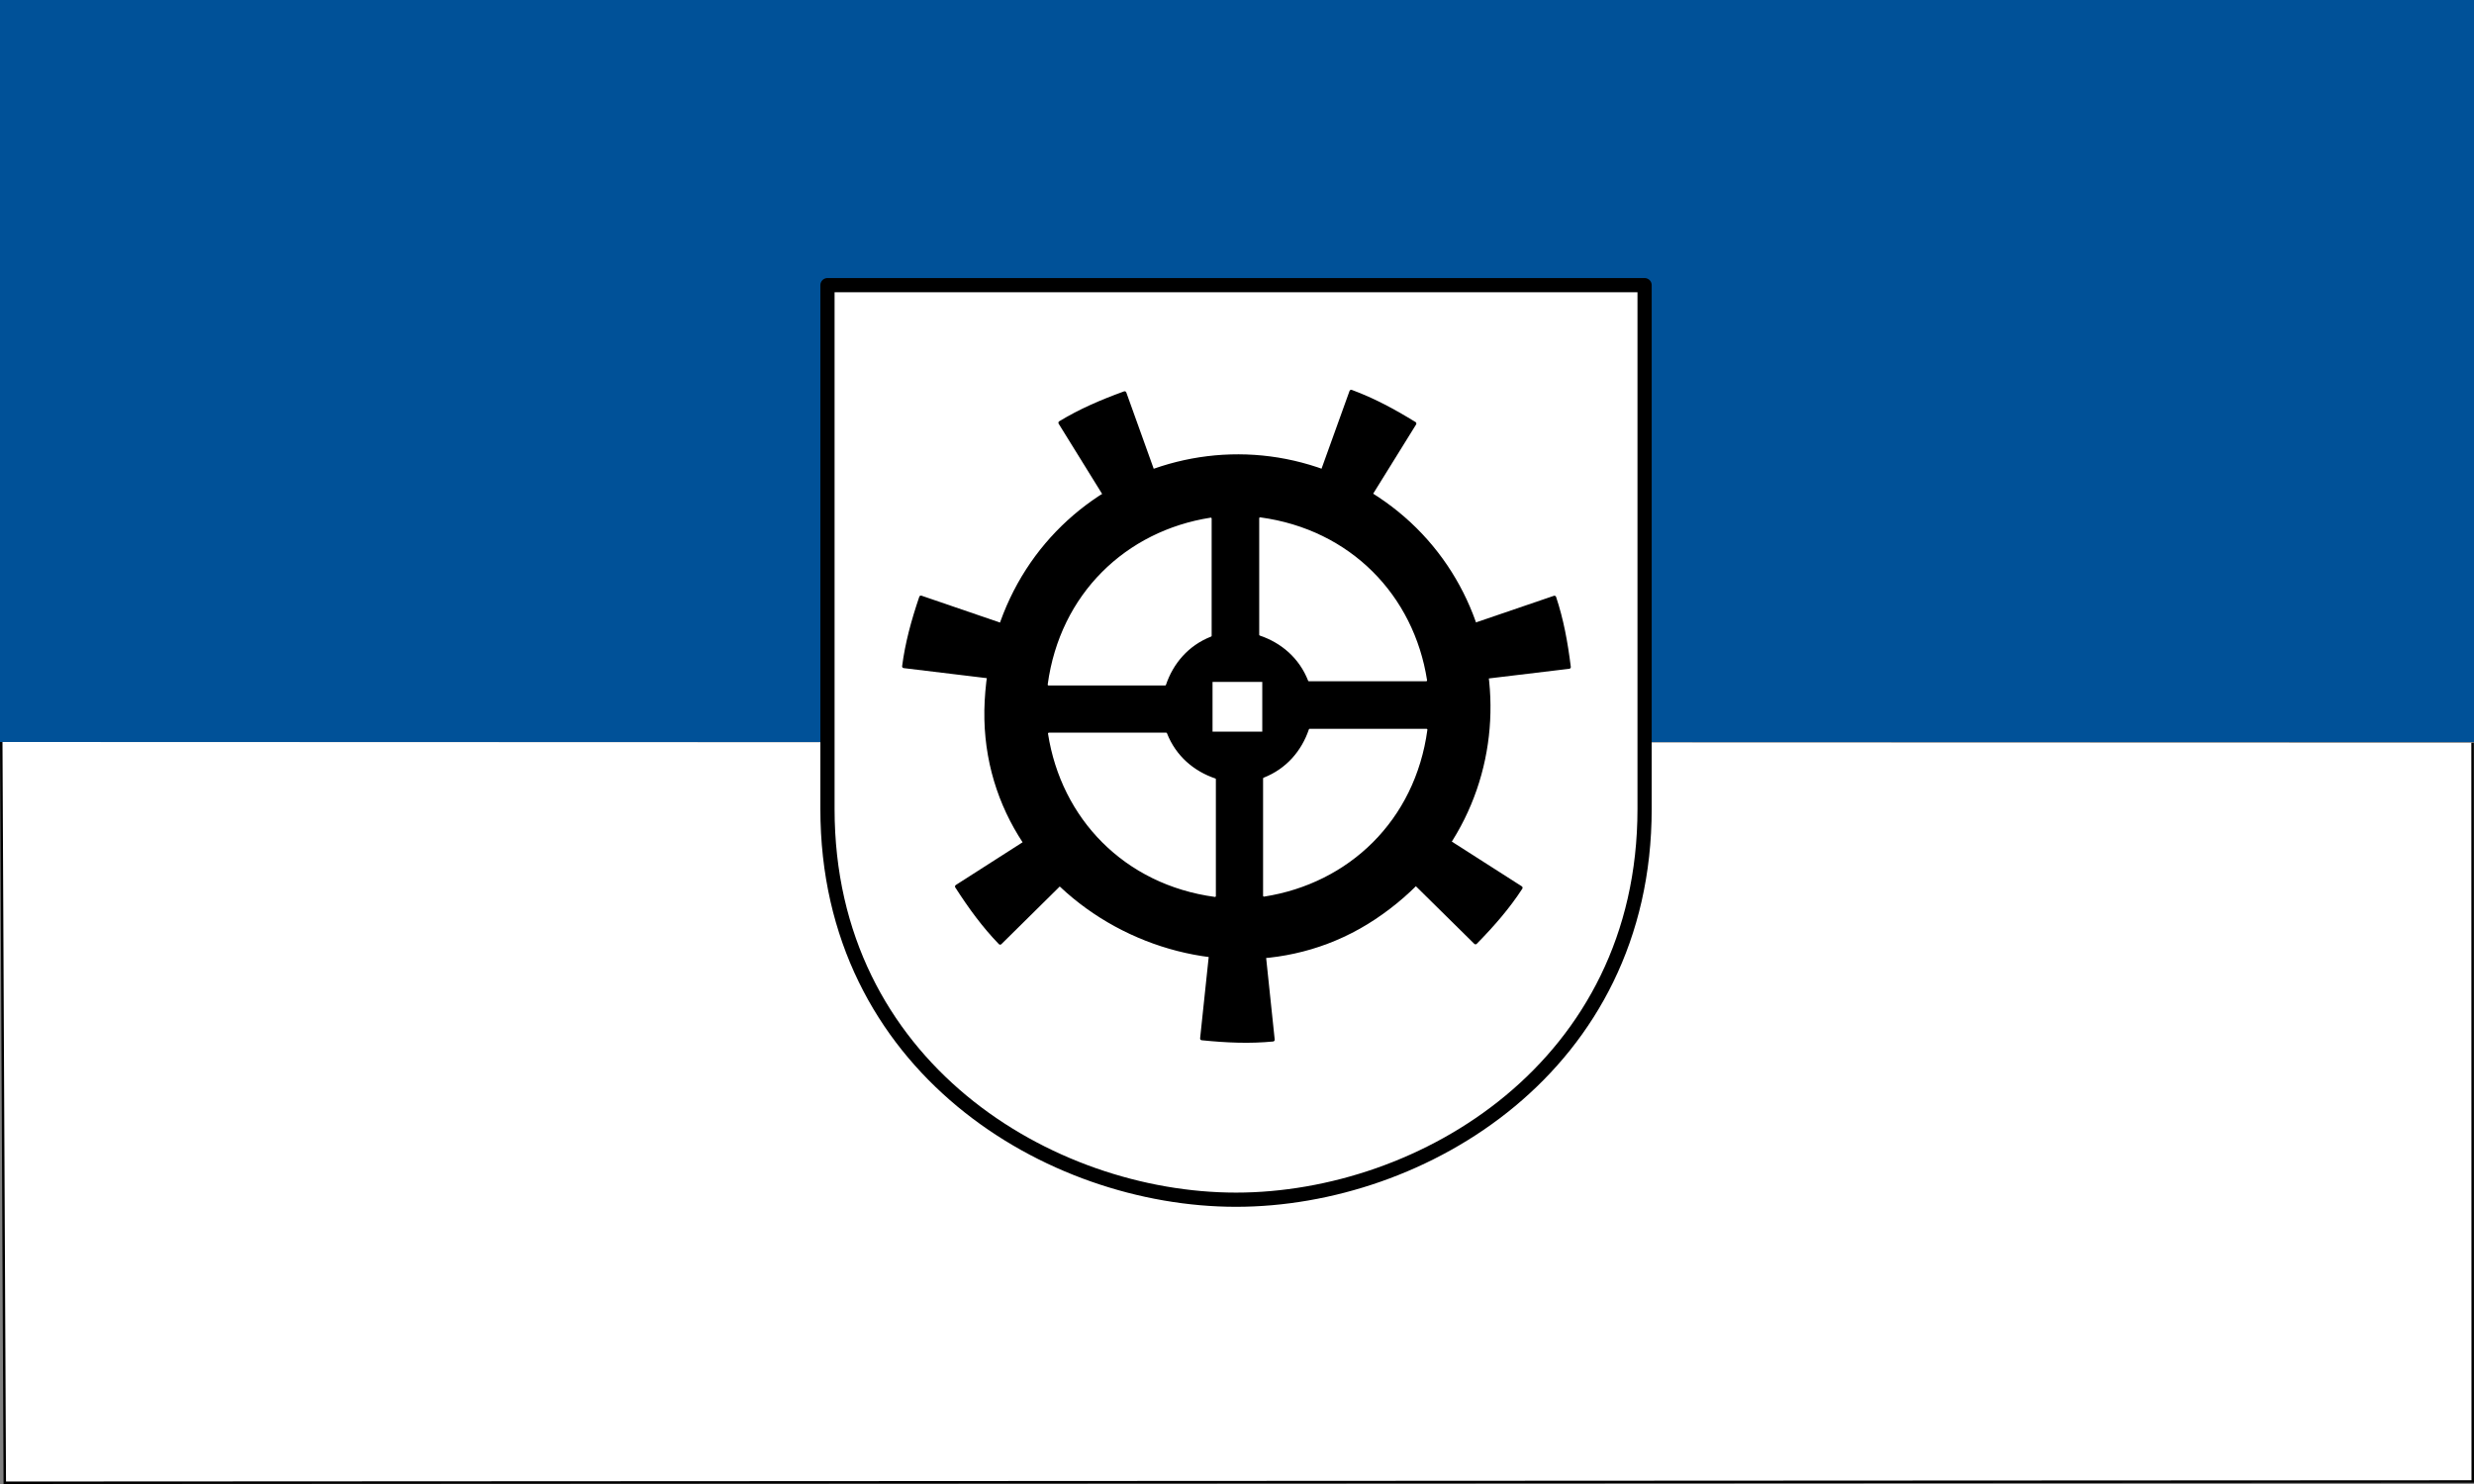 <svg xmlns="http://www.w3.org/2000/svg" height="300" width="500"><rect width="100%" height="100%" fill="#808080" stroke="none"/><path fill="#005198" d="M0-.002h500v150H0z"/><path d="M.251 150l.715 149.748 498.78-.255-.032-149.327" color="#000" fill="#fff" stroke="#000" stroke-width=".502"/><path d="M-785.926 153.67h460v295c0 145-125 220-230 220s-230-75-230-220z" fill="#fff" fill-rule="evenodd" stroke="#000" stroke-width="8" stroke-linecap="round" stroke-linejoin="round" transform="matrix(.359 0 0 .359 449.382 2.476)"/><path d="M305.592 140.161c89.296 50.994 97.307 180.742 6.436 241.178-90.87 60.437-224.376-9.129-218.293-122.176C99.818 146.115 216.296 89.167 305.592 140.16z" fill-rule="evenodd" stroke="#000" stroke-width="2" stroke-linecap="round" stroke-linejoin="round" transform="matrix(.359 0 0 .359 165.717 48.642)"/><path d="M250 247.5v30h-30v-30z" fill="#fff" fill-rule="evenodd" stroke="#000" stroke-width="2" stroke-linecap="round" stroke-linejoin="round" transform="matrix(.359 0 0 .359 165.717 48.642)"/><path d="M128.7 250h65.6c4.097-12.088 12.645-22.366 25.7-27.5v-66c-47.418 7.386-84.435 42.686-91.3 93.5zM341.452 275.4H275.71c-4.107 12.088-12.673 22.366-25.757 27.5v66c47.522-7.386 84.62-42.686 91.5-93.5zM247.776 156.324v65.6c12.088 4.097 22.366 12.645 27.5 25.7h66c-7.386-47.418-42.686-84.435-93.5-91.3zM222.376 369.076v-65.743c-12.087-4.107-22.366-12.674-27.5-25.757h-66c7.386 47.522 42.686 84.62 93.5 91.5z" fill="#fff" fill-rule="evenodd" stroke="#fff" stroke-linecap="round" stroke-linejoin="round" transform="matrix(.359 0 0 .359 165.717 48.642)"/><path d="M250 402.278l5 47.71c-12.993 1.258-25.842.739-40-.7l5-47.36c11.261 1.34 18.867 1.267 30 .35z" fill-rule="evenodd" stroke="#000" stroke-width="2" stroke-linecap="round" stroke-linejoin="round" transform="matrix(.359 0 0 .359 165.717 48.642)"/><path d="M250 402.278l5 47.71c-12.993 1.258-25.842.739-40-.7l5-47.36c11.261 1.34 18.867 1.267 30 .35z" fill-rule="evenodd" stroke="#000" stroke-width="2" stroke-linecap="round" stroke-linejoin="round" transform="matrix(.224 .281 -.28 .224 271.007 18.157)"/><path d="M250 402.278l5 47.71c-12.993 1.258-25.842.739-40-.7l5-47.36c11.261 1.34 18.867 1.267 30 .35z" fill-rule="evenodd" stroke="#000" stroke-width="2" stroke-linecap="round" stroke-linejoin="round" transform="matrix(-.08 .35 -.35 -.08 360.576 81.456)"/><path d="M250 402.278l5 47.71c-12.993 1.258-25.842.739-40-.7l5-47.36c11.261 1.34 18.867 1.267 30 .35z" fill-rule="evenodd" stroke="#000" stroke-width="2" stroke-linecap="round" stroke-linejoin="round" transform="matrix(-.323 .156 -.156 -.323 366.825 191.037)"/><path d="M250 402.278l5 47.71c-12.993 1.258-25.842.739-40-.7l5-47.36c11.261 1.34 18.867 1.267 30 .35z" fill-rule="evenodd" stroke="#000" stroke-width="2" stroke-linecap="round" stroke-linejoin="round" transform="matrix(-.323 -.156 .156 -.323 285.246 264.284)"/><path d="M250 402.278l5 47.71c-12.993 1.258-25.842.739-40-.7l5-47.36c11.261 1.34 18.867 1.267 30 .35z" fill-rule="evenodd" stroke="#000" stroke-width="2" stroke-linecap="round" stroke-linejoin="round" transform="matrix(-.08 -.35 .35 -.08 177.055 246.037)"/><path d="M250 402.278l5 47.71c-12.993 1.258-25.842.739-40-.7l5-47.36c11.261 1.34 18.867 1.267 30 .35z" fill-rule="evenodd" stroke="#000" stroke-width="2" stroke-linecap="round" stroke-linejoin="round" transform="scale(.359 .359) rotate(-51.42 607.43 -149.31)"/></svg>